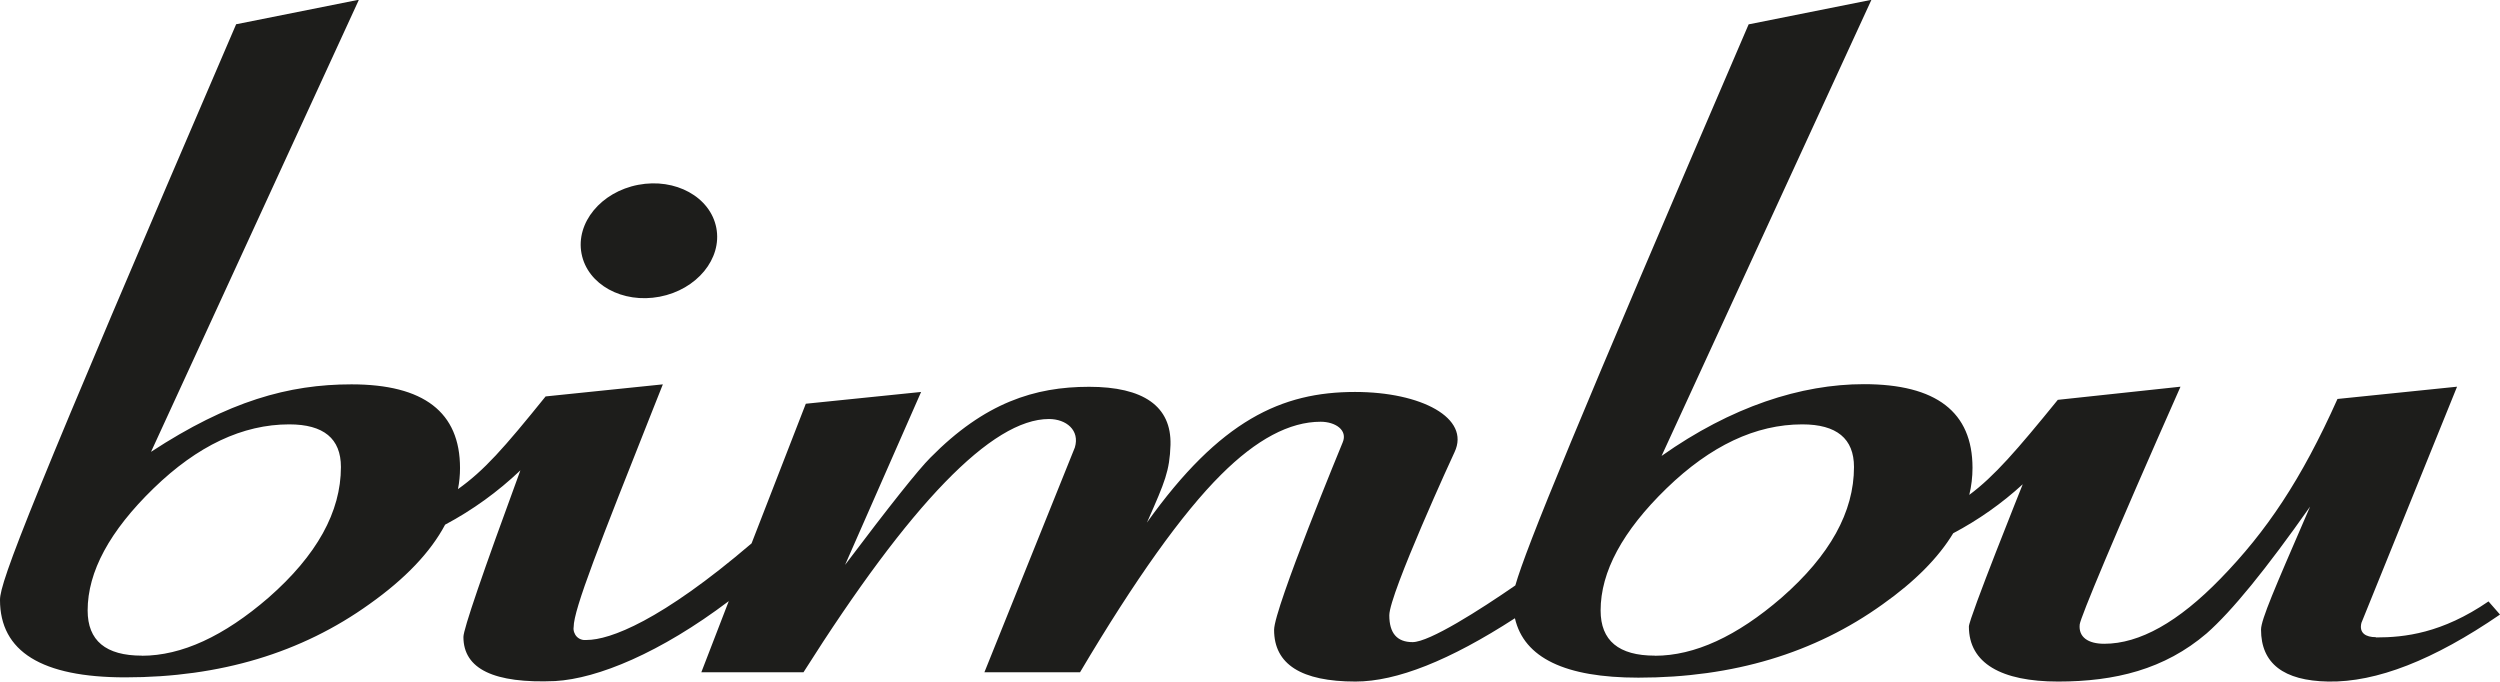 <?xml version="1.0" encoding="UTF-8"?>
<svg id="Calque_1" xmlns="http://www.w3.org/2000/svg" viewBox="0 0 256.73 70">
  <defs>
    <style>
      .cls-1 {
        fill: #1d1d1b;
        fill-rule: evenodd;
      }
    </style>
  </defs>
  <path class="cls-1" d="M244,65.46c2.92,0,6.76-.42,11.55-3.7l1.18,1.35c-6.81,4.67-12.69,6.97-17.64,6.88-4.6-.08-6.9-1.87-6.9-5.34,0-1.01,1.5-4.45,4.49-11.36.18-.41.36-.83.55-1.27-4.51,6.42-8.05,10.76-10.62,13.02-4.34,3.71-9.43,4.95-15.26,4.95s-9.16-1.88-9.16-5.65c0-.83,5.53-14.61,5.53-14.61-2.15,1.97-4.55,3.66-7.14,5.03-1.52,2.51-3.93,4.95-7.25,7.3-6.99,5.02-15.35,7.53-25.08,7.53-7.52,0-11.74-2.03-12.68-6.1-6.69,4.33-12.14,6.5-16.37,6.5-5.57,0-8.36-1.77-8.36-5.31,0-2.21,7.04-19.24,7.04-19.24.55-1.27-.75-2.13-2.26-2.13-3.19,0-6.59,1.81-10.22,5.43-4,3.98-8.83,10.75-14.49,20.3h-9.82l9.29-23.09c.53-1.77-.89-2.92-2.66-2.92-5.84,0-14.24,8.67-25.21,26.01h-10.49l2.82-7.31c-7.02,5.3-13.46,7.96-17.83,8.21-6.28.27-9.42-1.24-9.42-4.53,0-.79,1.95-6.49,5.85-17.11-2.31,2.2-4.91,4.08-7.73,5.58-1.49,2.81-4.07,5.53-7.76,8.15-6.99,5.02-15.35,7.53-25.08,7.53-8.58,0-12.87-2.65-12.87-7.96,0-1.86,3.01-9.75,24.25-59.11l12.61-2.52L15.51,46.4c7.97-5.21,14.12-6.93,20.58-6.93,7.43,0,11.15,2.86,11.15,8.59,0,.73-.07,1.46-.21,2.17,2.69-1.92,4.66-4.14,9-9.52l12.04-1.24c-.35.87-.68,1.72-1.01,2.54-5.46,13.77-8.15,20.55-8.15,22.38-.03.18-.01.36.05.54.06.17.15.33.28.46.13.13.29.23.46.28.17.06.36.07.54.05,2.39,0,7.63-1.96,16.94-9.92l5.57-14.34,11.84-1.21-7.81,17.76c4.6-6.1,7.52-9.77,8.76-11.01,5.58-5.66,10.73-7.28,16.3-7.28s8.47,1.99,8.36,5.97c-.09,2.68-.58,3.8-2.31,7.73l-.11.24c7.52-10.53,13.85-13.41,21.37-13.41,6.81,0,11.87,2.68,10.22,6.18-.05.08-6.7,14.56-6.7,16.75,0,1.84.79,2.76,2.39,2.76,1.73,0,6.93-3.32,10.55-5.82,1.13-3.93,6.1-16.11,23.96-57.62l12.61-2.52-21.55,46.84c7.17-5.07,14.33-7.37,20.78-7.37,7.43,0,11.15,2.86,11.15,8.59,0,.94-.11,1.87-.33,2.78,2.57-1.91,4.87-4.57,9.09-9.76l12.6-1.35c-6.9,15.57-10.27,23.71-10.35,24.41-.14,1.3.85,1.99,2.52,1.99,3.63,0,7.61-2.23,11.95-6.7,4.69-4.82,8.28-10.13,12-18.44l12.28-1.26-9.82,24.25c-.27,1.07.48,1.47,1.46,1.47ZM14.57,67.34c4.07,0,8.41-1.99,13.01-5.97,4.95-4.34,7.43-8.8,7.43-13.41,0-2.92-1.77-4.38-5.31-4.38-4.77,0-9.42,2.19-13.93,6.57-4.51,4.38-6.77,8.56-6.77,12.54,0,3.1,1.86,4.64,5.57,4.64ZM169.95,67.34c4.07,0,8.41-1.99,13.01-5.97,4.96-4.34,7.43-8.8,7.43-13.41,0-2.92-1.78-4.38-5.31-4.38-4.78,0-9.42,2.19-13.94,6.57-4.51,4.38-6.77,8.56-6.77,12.54,0,3.1,1.86,4.64,5.57,4.64ZM73.56,23.4c.61,3.17-2,6.34-5.82,7.07-3.82.73-7.41-1.25-8.02-4.42-.61-3.17,2-6.34,5.82-7.07,3.82-.73,7.41,1.25,8.02,4.42Z"/>
</svg>